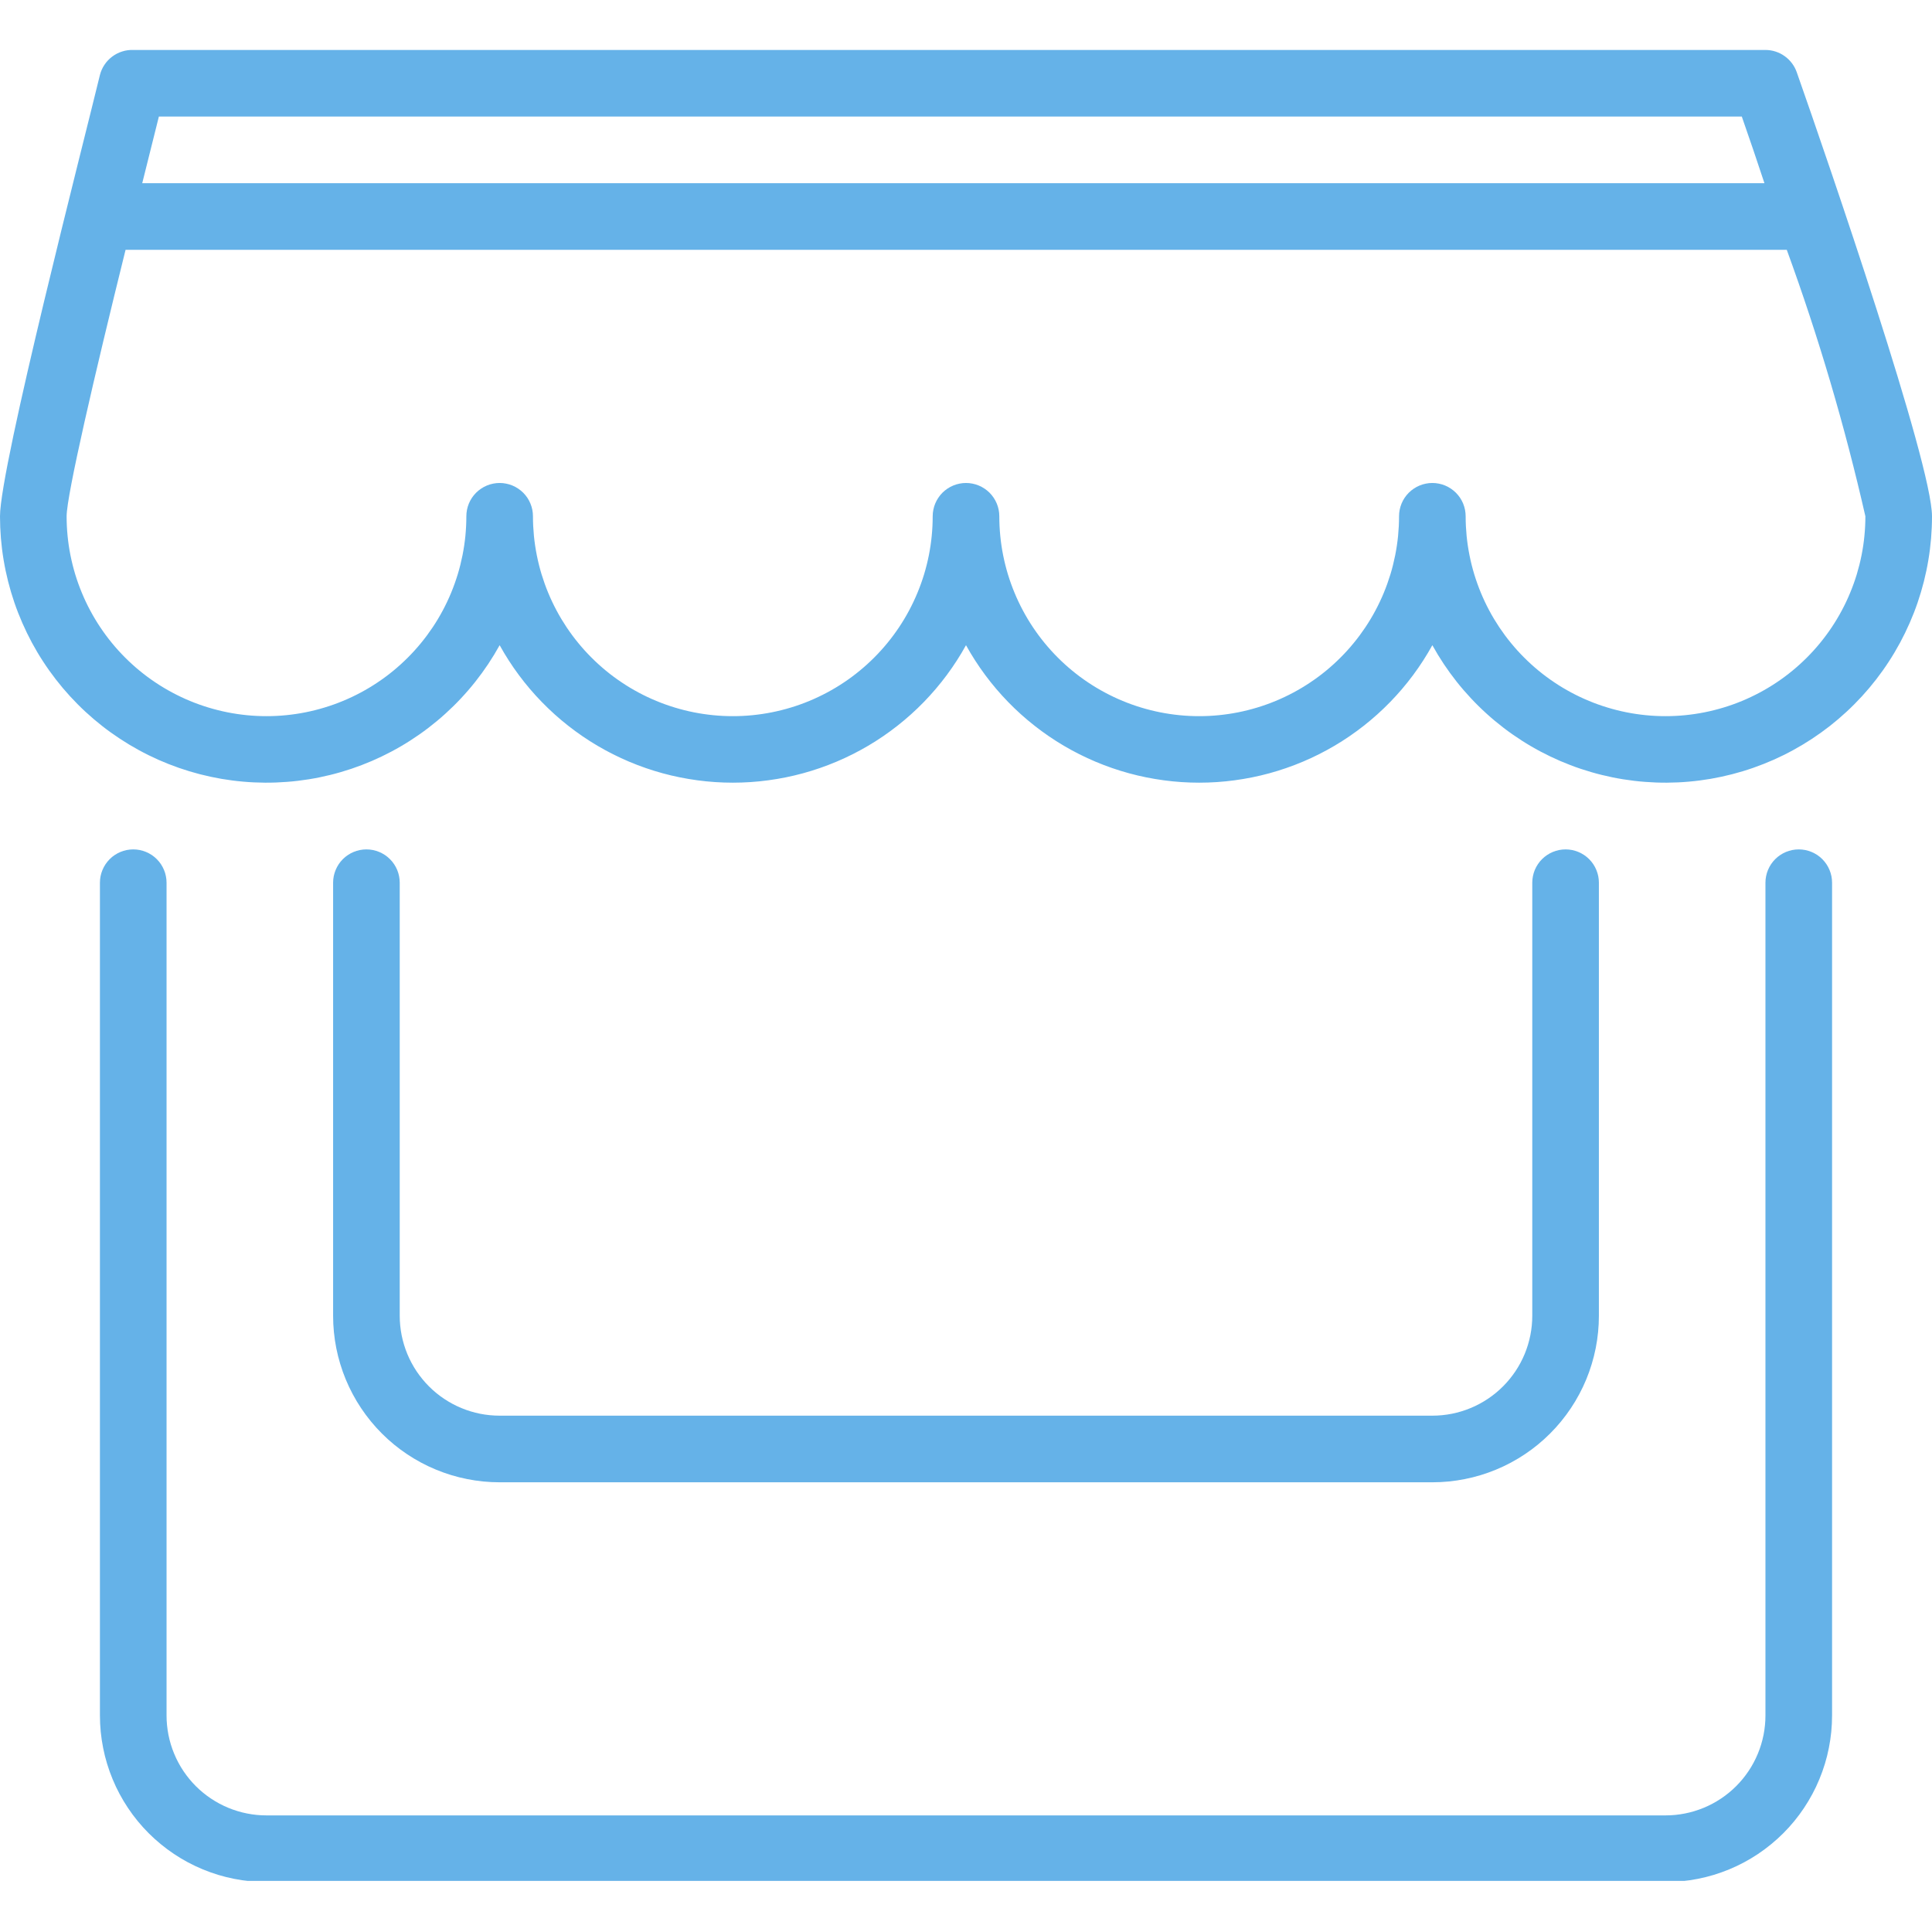 <svg xmlns="http://www.w3.org/2000/svg" xmlns:xlink="http://www.w3.org/1999/xlink" width="480" zoomAndPan="magnify" viewBox="0 0 360 360" height="480" preserveAspectRatio="xMidYMid meet" version="1.0"><defs><clipPath id="6ab9978a2a"><path d="M 18 158 L 342 158 L 342 350.477 L 18 350.477 Z M 18 158 " clip-rule="nonzero"/></clipPath><clipPath id="ec528fb230"><path d="M 0 9.227 L 360 9.227 L 360 146 L 0 146 Z M 0 9.227 " clip-rule="nonzero"/></clipPath></defs><g clip-path="url(#6ab9978a2a)"><path fill="#65b2e8" d="M 335.172 158.273 C 334.766 158.273 334.359 158.312 333.961 158.391 C 333.562 158.473 333.172 158.59 332.797 158.746 C 332.422 158.902 332.062 159.094 331.723 159.32 C 331.387 159.543 331.07 159.801 330.785 160.09 C 330.496 160.379 330.238 160.691 330.012 161.031 C 329.785 161.371 329.594 161.727 329.438 162.105 C 329.281 162.48 329.164 162.867 329.086 163.27 C 329.004 163.668 328.965 164.07 328.965 164.48 L 328.965 319.652 C 328.965 320.262 328.938 320.871 328.875 321.477 C 328.816 322.082 328.727 322.688 328.609 323.285 C 328.488 323.883 328.34 324.473 328.164 325.059 C 327.988 325.641 327.781 326.215 327.547 326.777 C 327.316 327.34 327.055 327.891 326.766 328.43 C 326.48 328.969 326.168 329.488 325.828 329.996 C 325.488 330.504 325.125 330.992 324.738 331.465 C 324.352 331.938 323.941 332.387 323.512 332.82 C 323.082 333.25 322.629 333.66 322.156 334.047 C 321.688 334.434 321.195 334.797 320.691 335.133 C 320.184 335.473 319.66 335.785 319.121 336.074 C 318.586 336.359 318.035 336.621 317.469 336.855 C 316.906 337.09 316.332 337.293 315.75 337.469 C 315.168 337.648 314.574 337.797 313.977 337.914 C 313.379 338.035 312.777 338.121 312.168 338.184 C 311.562 338.242 310.953 338.273 310.344 338.273 L 49.656 338.273 C 49.047 338.273 48.438 338.242 47.828 338.184 C 47.223 338.121 46.621 338.035 46.023 337.914 C 45.426 337.797 44.832 337.648 44.25 337.469 C 43.668 337.293 43.094 337.09 42.531 336.855 C 41.965 336.621 41.414 336.359 40.879 336.074 C 40.34 335.785 39.816 335.473 39.309 335.133 C 38.805 334.797 38.312 334.434 37.844 334.047 C 37.371 333.66 36.918 333.25 36.488 332.82 C 36.059 332.387 35.648 331.938 35.262 331.465 C 34.875 330.992 34.512 330.504 34.172 329.996 C 33.832 329.488 33.52 328.969 33.234 328.43 C 32.945 327.891 32.684 327.34 32.453 326.777 C 32.219 326.215 32.012 325.641 31.836 325.059 C 31.66 324.473 31.512 323.883 31.391 323.285 C 31.273 322.688 31.184 322.082 31.125 321.477 C 31.062 320.871 31.035 320.262 31.035 319.652 L 31.035 164.48 C 31.035 164.07 30.996 163.668 30.914 163.27 C 30.836 162.867 30.719 162.48 30.562 162.105 C 30.406 161.727 30.215 161.371 29.988 161.031 C 29.762 160.691 29.504 160.379 29.215 160.09 C 28.93 159.801 28.613 159.543 28.277 159.316 C 27.938 159.094 27.578 158.902 27.203 158.746 C 26.828 158.59 26.438 158.473 26.039 158.391 C 25.641 158.312 25.234 158.273 24.828 158.273 C 24.422 158.273 24.016 158.312 23.617 158.391 C 23.219 158.473 22.828 158.59 22.453 158.746 C 22.074 158.902 21.719 159.094 21.379 159.32 C 21.039 159.543 20.727 159.801 20.438 160.09 C 20.152 160.379 19.895 160.691 19.668 161.031 C 19.441 161.371 19.25 161.727 19.094 162.105 C 18.938 162.48 18.82 162.867 18.738 163.27 C 18.66 163.668 18.621 164.07 18.621 164.48 L 18.621 319.652 C 18.621 320.668 18.672 321.684 18.77 322.695 C 18.871 323.703 19.02 324.711 19.219 325.707 C 19.414 326.703 19.66 327.688 19.957 328.66 C 20.254 329.633 20.594 330.59 20.984 331.527 C 21.371 332.469 21.805 333.387 22.285 334.281 C 22.766 335.176 23.285 336.047 23.852 336.895 C 24.414 337.738 25.02 338.555 25.664 339.34 C 26.309 340.125 26.992 340.879 27.711 341.598 C 28.43 342.316 29.18 342.996 29.969 343.641 C 30.754 344.285 31.566 344.891 32.414 345.457 C 33.258 346.02 34.129 346.543 35.027 347.023 C 35.922 347.5 36.84 347.934 37.777 348.324 C 38.719 348.711 39.672 349.055 40.645 349.352 C 41.617 349.645 42.605 349.891 43.602 350.09 C 44.598 350.289 45.602 350.438 46.613 350.535 C 47.625 350.637 48.641 350.688 49.656 350.688 L 310.344 350.688 C 311.359 350.688 312.375 350.637 313.387 350.535 C 314.398 350.438 315.402 350.289 316.398 350.09 C 317.395 349.891 318.383 349.645 319.355 349.352 C 320.328 349.055 321.281 348.711 322.223 348.324 C 323.16 347.934 324.078 347.5 324.973 347.023 C 325.871 346.543 326.742 346.02 327.586 345.457 C 328.434 344.891 329.246 344.285 330.031 343.641 C 330.82 342.996 331.57 342.316 332.289 341.598 C 333.008 340.879 333.691 340.125 334.336 339.34 C 334.98 338.555 335.586 337.738 336.148 336.895 C 336.715 336.047 337.234 335.176 337.715 334.281 C 338.195 333.387 338.629 332.469 339.016 331.527 C 339.406 330.59 339.746 329.633 340.043 328.66 C 340.34 327.688 340.586 326.703 340.781 325.707 C 340.98 324.711 341.129 323.703 341.23 322.695 C 341.328 321.684 341.379 320.668 341.379 319.652 L 341.379 164.48 C 341.379 164.07 341.34 163.668 341.262 163.27 C 341.18 162.867 341.062 162.48 340.906 162.105 C 340.75 161.727 340.559 161.371 340.332 161.031 C 340.105 160.691 339.848 160.379 339.562 160.09 C 339.273 159.801 338.961 159.543 338.621 159.316 C 338.281 159.094 337.926 158.902 337.547 158.746 C 337.172 158.59 336.781 158.473 336.383 158.391 C 335.984 158.312 335.578 158.273 335.172 158.273 Z M 335.172 158.273 " fill-opacity="1" fill-rule="nonzero"/></g><g clip-path="url(#ec528fb230)"><path fill="#65b2e8" d="M 334.801 13.465 C 334.59 12.859 334.289 12.301 333.906 11.789 C 333.52 11.273 333.066 10.832 332.543 10.461 C 332.02 10.086 331.453 9.801 330.844 9.605 C 330.234 9.41 329.605 9.309 328.965 9.309 L 24.828 9.309 C 24.121 9.285 23.434 9.379 22.762 9.594 C 22.09 9.805 21.473 10.121 20.906 10.547 C 20.344 10.969 19.863 11.473 19.473 12.059 C 19.082 12.645 18.797 13.277 18.621 13.961 C 15.703 26.066 0 86.957 0 96.203 C 0 97.566 0.059 98.93 0.168 100.289 C 0.281 101.648 0.449 103 0.676 104.348 C 0.898 105.691 1.18 107.027 1.512 108.348 C 1.848 109.672 2.234 110.977 2.676 112.27 C 3.117 113.559 3.613 114.828 4.16 116.078 C 4.707 117.328 5.305 118.555 5.949 119.754 C 6.598 120.957 7.293 122.129 8.039 123.27 C 8.781 124.414 9.57 125.523 10.406 126.602 C 11.242 127.68 12.121 128.723 13.043 129.73 C 13.965 130.734 14.926 131.703 15.926 132.629 C 16.93 133.555 17.965 134.438 19.039 135.281 C 20.113 136.121 21.223 136.914 22.359 137.664 C 23.5 138.414 24.668 139.117 25.867 139.77 C 27.062 140.426 28.285 141.027 29.531 141.582 C 30.781 142.133 32.047 142.633 33.336 143.082 C 34.625 143.531 35.93 143.926 37.25 144.266 C 38.57 144.605 39.902 144.891 41.25 145.125 C 42.594 145.355 43.945 145.531 45.305 145.648 C 46.664 145.77 48.023 145.832 49.387 145.84 C 50.754 145.848 52.113 145.797 53.473 145.691 C 54.836 145.59 56.188 145.426 57.535 145.211 C 58.883 144.996 60.219 144.723 61.543 144.395 C 62.867 144.07 64.176 143.688 65.469 143.254 C 66.762 142.82 68.035 142.332 69.289 141.793 C 70.539 141.254 71.77 140.664 72.973 140.023 C 74.18 139.383 75.355 138.695 76.5 137.957 C 77.648 137.219 78.766 136.438 79.848 135.605 C 80.93 134.777 81.977 133.906 82.988 132.988 C 84 132.074 84.973 131.117 85.902 130.121 C 86.836 129.125 87.727 128.094 88.574 127.023 C 89.422 125.953 90.223 124.852 90.977 123.719 C 91.734 122.582 92.441 121.418 93.102 120.223 C 94.172 122.156 95.363 124.008 96.68 125.781 C 97.996 127.555 99.422 129.23 100.965 130.812 C 102.504 132.395 104.141 133.867 105.875 135.23 C 107.613 136.594 109.43 137.84 111.332 138.961 C 113.234 140.082 115.203 141.07 117.234 141.93 C 119.27 142.789 121.352 143.508 123.48 144.09 C 125.609 144.672 127.77 145.105 129.957 145.398 C 132.145 145.695 134.344 145.84 136.551 145.84 C 138.758 145.84 140.957 145.695 143.145 145.398 C 145.332 145.105 147.492 144.672 149.621 144.09 C 151.75 143.508 153.832 142.789 155.867 141.93 C 157.902 141.07 159.867 140.082 161.77 138.961 C 163.672 137.84 165.492 136.594 167.227 135.23 C 168.965 133.867 170.602 132.395 172.141 130.812 C 173.68 129.23 175.105 127.555 176.422 125.781 C 177.738 124.008 178.93 122.156 180 120.223 C 181.07 122.156 182.262 124.008 183.578 125.781 C 184.895 127.555 186.32 129.23 187.859 130.812 C 189.398 132.395 191.035 133.867 192.773 135.23 C 194.508 136.594 196.328 137.84 198.23 138.961 C 200.133 140.082 202.098 141.07 204.133 141.93 C 206.168 142.789 208.25 143.508 210.379 144.09 C 212.508 144.672 214.668 145.105 216.855 145.398 C 219.043 145.695 221.242 145.84 223.449 145.84 C 225.656 145.84 227.855 145.695 230.043 145.398 C 232.23 145.105 234.391 144.672 236.52 144.09 C 238.648 143.508 240.73 142.789 242.766 141.93 C 244.797 141.07 246.766 140.082 248.668 138.961 C 250.57 137.84 252.387 136.594 254.125 135.23 C 255.859 133.867 257.496 132.395 259.035 130.812 C 260.578 129.23 262.004 127.555 263.32 125.781 C 264.637 124.008 265.828 122.156 266.898 120.223 C 267.559 121.418 268.266 122.582 269.023 123.719 C 269.777 124.852 270.578 125.953 271.426 127.023 C 272.273 128.094 273.164 129.125 274.098 130.121 C 275.027 131.117 276 132.074 277.012 132.988 C 278.023 133.906 279.07 134.777 280.152 135.605 C 281.234 136.438 282.352 137.219 283.5 137.957 C 284.645 138.695 285.82 139.383 287.027 140.023 C 288.23 140.664 289.461 141.254 290.711 141.793 C 291.965 142.332 293.238 142.82 294.531 143.254 C 295.824 143.688 297.133 144.07 298.457 144.395 C 299.781 144.723 301.117 144.996 302.465 145.211 C 303.812 145.426 305.164 145.59 306.527 145.691 C 307.887 145.797 309.246 145.848 310.613 145.84 C 311.977 145.832 313.336 145.77 314.695 145.648 C 316.055 145.531 317.406 145.355 318.75 145.125 C 320.098 144.891 321.43 144.605 322.75 144.266 C 324.07 143.926 325.375 143.531 326.664 143.082 C 327.953 142.633 329.219 142.133 330.465 141.582 C 331.715 141.027 332.938 140.426 334.133 139.77 C 335.332 139.117 336.5 138.414 337.641 137.664 C 338.777 136.914 339.887 136.121 340.961 135.281 C 342.035 134.438 343.07 133.555 344.07 132.629 C 345.074 131.703 346.035 130.734 346.957 129.73 C 347.879 128.723 348.758 127.68 349.594 126.602 C 350.43 125.523 351.219 124.414 351.961 123.27 C 352.707 122.129 353.402 120.957 354.051 119.754 C 354.695 118.555 355.293 117.328 355.84 116.078 C 356.387 114.828 356.883 113.559 357.324 112.27 C 357.766 110.977 358.152 109.672 358.488 108.348 C 358.82 107.027 359.102 105.691 359.324 104.348 C 359.551 103 359.719 101.648 359.832 100.289 C 359.941 98.93 360 97.566 360 96.203 C 360 86.395 340.758 30.41 334.801 13.465 Z M 324.559 21.719 C 325.984 25.816 327.414 29.977 328.777 34.133 L 26.504 34.133 L 29.605 21.719 Z M 310.344 133.445 C 309.125 133.445 307.91 133.387 306.695 133.266 C 305.48 133.145 304.277 132.969 303.078 132.73 C 301.883 132.492 300.703 132.195 299.535 131.84 C 298.367 131.488 297.219 131.078 296.094 130.609 C 294.965 130.145 293.863 129.621 292.789 129.047 C 291.715 128.473 290.668 127.848 289.656 127.168 C 288.641 126.492 287.66 125.766 286.719 124.992 C 285.777 124.219 284.875 123.398 284.012 122.535 C 283.148 121.676 282.332 120.773 281.559 119.828 C 280.781 118.887 280.059 117.906 279.379 116.895 C 278.703 115.879 278.074 114.836 277.5 113.758 C 276.926 112.684 276.406 111.582 275.938 110.453 C 275.473 109.328 275.062 108.18 274.707 107.016 C 274.352 105.848 274.059 104.664 273.82 103.469 C 273.582 102.273 273.402 101.066 273.281 99.855 C 273.164 98.641 273.102 97.422 273.102 96.203 C 273.102 95.797 273.062 95.391 272.984 94.992 C 272.906 94.594 272.785 94.203 272.633 93.828 C 272.477 93.453 272.285 93.094 272.059 92.754 C 271.832 92.418 271.574 92.102 271.285 91.812 C 270.996 91.527 270.684 91.27 270.344 91.043 C 270.008 90.816 269.648 90.625 269.273 90.469 C 268.895 90.312 268.508 90.195 268.105 90.117 C 267.707 90.035 267.305 89.996 266.898 89.996 C 266.488 89.996 266.086 90.035 265.688 90.117 C 265.285 90.195 264.898 90.312 264.52 90.469 C 264.145 90.625 263.785 90.816 263.449 91.043 C 263.109 91.27 262.797 91.527 262.508 91.812 C 262.219 92.102 261.961 92.418 261.734 92.754 C 261.508 93.094 261.316 93.453 261.16 93.828 C 261.008 94.203 260.887 94.594 260.809 94.992 C 260.73 95.391 260.691 95.797 260.691 96.203 C 260.691 97.422 260.629 98.641 260.512 99.855 C 260.391 101.066 260.211 102.273 259.973 103.469 C 259.734 104.664 259.441 105.848 259.086 107.016 C 258.73 108.18 258.32 109.328 257.855 110.453 C 257.387 111.582 256.867 112.684 256.293 113.758 C 255.719 114.836 255.09 115.879 254.414 116.895 C 253.734 117.906 253.012 118.887 252.234 119.828 C 251.461 120.773 250.645 121.676 249.781 122.535 C 248.918 123.398 248.016 124.219 247.074 124.992 C 246.133 125.766 245.152 126.492 244.137 127.168 C 243.125 127.848 242.078 128.473 241.004 129.047 C 239.93 129.621 238.828 130.145 237.699 130.609 C 236.574 131.078 235.426 131.488 234.258 131.84 C 233.09 132.195 231.91 132.492 230.715 132.73 C 229.516 132.969 228.312 133.145 227.098 133.266 C 225.883 133.387 224.668 133.445 223.449 133.445 C 222.23 133.445 221.012 133.387 219.797 133.266 C 218.586 133.145 217.379 132.969 216.184 132.73 C 214.988 132.492 213.805 132.195 212.637 131.84 C 211.469 131.488 210.324 131.078 209.195 130.609 C 208.07 130.145 206.969 129.621 205.895 129.047 C 204.816 128.473 203.773 127.848 202.758 127.168 C 201.742 126.492 200.766 125.766 199.824 124.992 C 198.879 124.219 197.977 123.398 197.113 122.535 C 196.254 121.676 195.434 120.773 194.66 119.828 C 193.887 118.887 193.16 117.906 192.484 116.895 C 191.805 115.879 191.18 114.836 190.605 113.758 C 190.031 112.684 189.508 111.582 189.043 110.453 C 188.574 109.328 188.164 108.18 187.809 107.016 C 187.457 105.848 187.16 104.664 186.922 103.469 C 186.684 102.273 186.504 101.066 186.387 99.855 C 186.266 98.641 186.207 97.422 186.207 96.203 C 186.207 95.797 186.168 95.391 186.086 94.992 C 186.008 94.594 185.891 94.203 185.734 93.828 C 185.578 93.453 185.387 93.094 185.16 92.754 C 184.934 92.418 184.676 92.102 184.391 91.812 C 184.102 91.527 183.789 91.27 183.449 91.043 C 183.109 90.816 182.75 90.625 182.375 90.469 C 182 90.312 181.609 90.195 181.211 90.117 C 180.812 90.035 180.406 89.996 180 89.996 C 179.594 89.996 179.188 90.035 178.789 90.117 C 178.391 90.195 178 90.312 177.625 90.469 C 177.25 90.625 176.891 90.816 176.551 91.043 C 176.211 91.27 175.898 91.527 175.609 91.812 C 175.324 92.102 175.066 92.418 174.84 92.754 C 174.613 93.094 174.422 93.453 174.266 93.828 C 174.109 94.203 173.992 94.594 173.914 94.992 C 173.832 95.391 173.793 95.797 173.793 96.203 C 173.793 97.422 173.734 98.641 173.613 99.855 C 173.496 101.066 173.316 102.273 173.078 103.469 C 172.84 104.664 172.543 105.848 172.191 107.016 C 171.836 108.18 171.426 109.328 170.957 110.453 C 170.492 111.582 169.969 112.684 169.395 113.758 C 168.82 114.836 168.195 115.879 167.516 116.895 C 166.84 117.906 166.113 118.887 165.34 119.828 C 164.566 120.773 163.746 121.676 162.887 122.535 C 162.023 123.398 161.121 124.219 160.176 124.992 C 159.234 125.766 158.258 126.492 157.242 127.168 C 156.227 127.848 155.184 128.473 154.105 129.047 C 153.031 129.621 151.93 130.145 150.805 130.609 C 149.676 131.078 148.531 131.488 147.363 131.84 C 146.195 132.195 145.012 132.492 143.816 132.73 C 142.621 132.969 141.414 133.145 140.203 133.266 C 138.988 133.387 137.77 133.445 136.551 133.445 C 135.332 133.445 134.117 133.387 132.902 133.266 C 131.688 133.145 130.484 132.969 129.285 132.73 C 128.09 132.492 126.91 132.195 125.742 131.84 C 124.574 131.488 123.426 131.078 122.301 130.609 C 121.172 130.145 120.07 129.621 118.996 129.047 C 117.922 128.473 116.875 127.848 115.863 127.168 C 114.848 126.492 113.867 125.766 112.926 124.992 C 111.984 124.219 111.082 123.398 110.219 122.535 C 109.355 121.676 108.539 120.773 107.766 119.828 C 106.988 118.887 106.266 117.906 105.586 116.895 C 104.91 115.879 104.281 114.836 103.707 113.758 C 103.133 112.684 102.613 111.582 102.145 110.453 C 101.68 109.328 101.27 108.18 100.914 107.016 C 100.559 105.848 100.266 104.664 100.027 103.469 C 99.789 102.273 99.609 101.066 99.488 99.855 C 99.371 98.641 99.309 97.422 99.309 96.203 C 99.309 95.797 99.27 95.391 99.191 94.992 C 99.113 94.594 98.992 94.203 98.836 93.828 C 98.684 93.453 98.492 93.094 98.266 92.754 C 98.039 92.418 97.781 92.102 97.492 91.812 C 97.203 91.527 96.891 91.27 96.551 91.043 C 96.215 90.816 95.855 90.625 95.48 90.469 C 95.102 90.312 94.715 90.195 94.312 90.117 C 93.914 90.035 93.512 89.996 93.102 89.996 C 92.695 89.996 92.293 90.035 91.891 90.117 C 91.492 90.195 91.105 90.312 90.727 90.469 C 90.352 90.625 89.992 90.816 89.656 91.043 C 89.316 91.27 89.004 91.527 88.715 91.812 C 88.426 92.102 88.168 92.418 87.941 92.754 C 87.715 93.094 87.523 93.453 87.367 93.828 C 87.215 94.203 87.094 94.594 87.016 94.992 C 86.938 95.391 86.898 95.797 86.898 96.203 C 86.898 97.422 86.836 98.641 86.719 99.855 C 86.598 101.066 86.418 102.273 86.18 103.469 C 85.941 104.664 85.648 105.848 85.293 107.016 C 84.938 108.18 84.527 109.328 84.062 110.453 C 83.594 111.582 83.074 112.684 82.5 113.758 C 81.926 114.836 81.297 115.879 80.621 116.895 C 79.941 117.906 79.219 118.887 78.441 119.828 C 77.668 120.773 76.852 121.676 75.988 122.535 C 75.125 123.398 74.223 124.219 73.281 124.992 C 72.34 125.766 71.359 126.492 70.344 127.168 C 69.332 127.848 68.285 128.473 67.211 129.047 C 66.137 129.621 65.035 130.145 63.906 130.609 C 62.781 131.078 61.633 131.488 60.465 131.84 C 59.297 132.195 58.117 132.492 56.922 132.73 C 55.723 132.969 54.52 133.145 53.305 133.266 C 52.09 133.387 50.875 133.445 49.656 133.445 C 48.434 133.445 47.219 133.387 46.004 133.266 C 44.793 133.145 43.586 132.969 42.391 132.73 C 41.195 132.492 40.012 132.195 38.844 131.84 C 37.676 131.488 36.531 131.078 35.402 130.609 C 34.277 130.145 33.176 129.621 32.102 129.047 C 31.023 128.473 29.98 127.848 28.965 127.168 C 27.949 126.492 26.973 125.766 26.031 124.992 C 25.086 124.219 24.184 123.398 23.32 122.535 C 22.461 121.676 21.641 120.773 20.867 119.828 C 20.094 118.887 19.367 117.906 18.691 116.895 C 18.012 115.879 17.387 114.836 16.812 113.758 C 16.234 112.684 15.715 111.582 15.25 110.453 C 14.781 109.328 14.371 108.18 14.016 107.016 C 13.664 105.848 13.367 104.664 13.129 103.469 C 12.891 102.273 12.711 101.066 12.594 99.855 C 12.473 98.641 12.414 97.422 12.414 96.203 C 12.414 92.293 17.629 69.824 23.398 46.547 L 332.938 46.547 C 338.867 62.793 343.75 79.344 347.586 96.203 C 347.586 97.422 347.527 98.641 347.406 99.855 C 347.289 101.066 347.109 102.273 346.871 103.469 C 346.633 104.664 346.336 105.848 345.984 107.016 C 345.629 108.18 345.219 109.328 344.75 110.453 C 344.285 111.582 343.766 112.684 343.188 113.758 C 342.613 114.836 341.988 115.879 341.309 116.895 C 340.633 117.906 339.906 118.887 339.133 119.828 C 338.359 120.773 337.539 121.676 336.68 122.535 C 335.816 123.398 334.914 124.219 333.969 124.992 C 333.027 125.766 332.051 126.492 331.035 127.168 C 330.02 127.848 328.977 128.473 327.898 129.047 C 326.824 129.621 325.723 130.145 324.598 130.609 C 323.469 131.078 322.324 131.488 321.156 131.84 C 319.988 132.195 318.805 132.492 317.609 132.73 C 316.414 132.969 315.207 133.145 313.996 133.266 C 312.781 133.387 311.566 133.445 310.344 133.445 Z M 310.344 133.445 " fill-opacity="1" fill-rule="nonzero"/></g><path fill="#65b2e8" d="M 68.277 158.273 C 67.867 158.273 67.465 158.312 67.066 158.391 C 66.664 158.473 66.277 158.59 65.902 158.746 C 65.523 158.902 65.168 159.094 64.828 159.32 C 64.488 159.543 64.176 159.801 63.887 160.09 C 63.598 160.379 63.34 160.691 63.113 161.031 C 62.887 161.371 62.699 161.727 62.543 162.105 C 62.387 162.48 62.27 162.867 62.188 163.27 C 62.109 163.668 62.07 164.07 62.07 164.48 L 62.07 245.168 C 62.07 246.184 62.117 247.199 62.219 248.211 C 62.316 249.223 62.469 250.227 62.664 251.223 C 62.863 252.219 63.109 253.203 63.406 254.176 C 63.699 255.148 64.043 256.105 64.43 257.047 C 64.82 257.984 65.254 258.902 65.734 259.797 C 66.211 260.695 66.734 261.566 67.301 262.41 C 67.863 263.254 68.469 264.07 69.113 264.855 C 69.758 265.645 70.441 266.395 71.16 267.113 C 71.879 267.832 72.629 268.516 73.414 269.16 C 74.199 269.805 75.016 270.41 75.863 270.973 C 76.707 271.539 77.578 272.059 78.473 272.539 C 79.371 273.02 80.289 273.453 81.227 273.84 C 82.168 274.23 83.121 274.57 84.094 274.867 C 85.066 275.16 86.051 275.41 87.051 275.605 C 88.047 275.805 89.051 275.953 90.062 276.055 C 91.074 276.152 92.086 276.203 93.102 276.203 L 266.898 276.203 C 267.914 276.203 268.926 276.152 269.938 276.055 C 270.949 275.953 271.953 275.805 272.949 275.605 C 273.949 275.41 274.934 275.16 275.906 274.867 C 276.879 274.57 277.832 274.23 278.773 273.84 C 279.711 273.453 280.629 273.02 281.527 272.539 C 282.422 272.059 283.293 271.539 284.137 270.973 C 284.984 270.41 285.801 269.805 286.586 269.16 C 287.371 268.516 288.121 267.832 288.84 267.113 C 289.559 266.395 290.242 265.645 290.887 264.855 C 291.531 264.07 292.137 263.254 292.699 262.41 C 293.266 261.566 293.789 260.695 294.266 259.797 C 294.746 258.902 295.18 257.984 295.57 257.047 C 295.957 256.105 296.301 255.148 296.594 254.176 C 296.891 253.203 297.137 252.219 297.336 251.223 C 297.531 250.227 297.684 249.223 297.781 248.211 C 297.883 247.199 297.93 246.184 297.93 245.168 L 297.93 164.48 C 297.93 164.07 297.891 163.668 297.812 163.27 C 297.73 162.867 297.613 162.48 297.457 162.105 C 297.301 161.727 297.113 161.371 296.887 161.031 C 296.66 160.691 296.402 160.379 296.113 160.09 C 295.824 159.801 295.512 159.543 295.172 159.316 C 294.832 159.094 294.477 158.902 294.098 158.746 C 293.723 158.59 293.336 158.473 292.934 158.391 C 292.535 158.312 292.133 158.273 291.723 158.273 C 291.316 158.273 290.914 158.312 290.512 158.391 C 290.113 158.473 289.727 158.59 289.348 158.746 C 288.973 158.902 288.613 159.094 288.277 159.32 C 287.938 159.543 287.625 159.801 287.336 160.09 C 287.047 160.379 286.789 160.691 286.562 161.031 C 286.336 161.371 286.145 161.727 285.988 162.105 C 285.832 162.48 285.715 162.867 285.637 163.27 C 285.559 163.668 285.516 164.07 285.516 164.48 L 285.516 245.168 C 285.516 245.777 285.488 246.387 285.426 246.992 C 285.367 247.602 285.277 248.203 285.16 248.801 C 285.039 249.398 284.891 249.992 284.715 250.574 C 284.539 251.156 284.332 251.73 284.102 252.293 C 283.867 252.859 283.605 253.41 283.32 253.945 C 283.031 254.484 282.719 255.008 282.379 255.516 C 282.039 256.02 281.676 256.512 281.289 256.98 C 280.902 257.453 280.496 257.906 280.062 258.336 C 279.633 258.766 279.18 259.176 278.711 259.562 C 278.238 259.949 277.75 260.312 277.242 260.652 C 276.734 260.988 276.211 261.305 275.676 261.59 C 275.137 261.879 274.586 262.141 274.023 262.371 C 273.457 262.605 272.887 262.812 272.301 262.988 C 271.719 263.164 271.129 263.312 270.527 263.434 C 269.93 263.551 269.328 263.641 268.723 263.699 C 268.113 263.758 267.508 263.789 266.898 263.789 L 93.102 263.789 C 92.492 263.789 91.887 263.758 91.277 263.699 C 90.672 263.641 90.07 263.551 89.473 263.434 C 88.871 263.312 88.281 263.164 87.699 262.988 C 87.113 262.812 86.543 262.605 85.977 262.371 C 85.414 262.141 84.863 261.879 84.324 261.59 C 83.789 261.305 83.266 260.988 82.758 260.652 C 82.25 260.312 81.762 259.949 81.289 259.562 C 80.82 259.176 80.367 258.766 79.938 258.336 C 79.504 257.906 79.098 257.453 78.711 256.98 C 78.324 256.512 77.961 256.02 77.621 255.516 C 77.281 255.008 76.969 254.484 76.68 253.945 C 76.395 253.41 76.133 252.859 75.898 252.293 C 75.668 251.73 75.461 251.156 75.285 250.574 C 75.109 249.992 74.961 249.398 74.84 248.801 C 74.723 248.203 74.633 247.602 74.574 246.992 C 74.512 246.387 74.484 245.777 74.484 245.168 L 74.484 164.48 C 74.484 164.07 74.441 163.668 74.363 163.27 C 74.285 162.867 74.168 162.48 74.012 162.105 C 73.855 161.727 73.664 161.371 73.438 161.031 C 73.211 160.691 72.953 160.379 72.664 160.09 C 72.375 159.801 72.062 159.543 71.723 159.316 C 71.387 159.094 71.027 158.902 70.652 158.746 C 70.273 158.59 69.887 158.473 69.488 158.391 C 69.086 158.312 68.684 158.273 68.277 158.273 Z M 68.277 158.273 " fill-opacity="1" fill-rule="nonzero"/></svg>